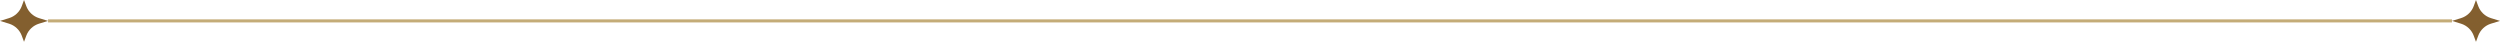 <svg xmlns="http://www.w3.org/2000/svg" width="816" height="14" viewBox="0 0 816 14" fill="none"><path d="M7.841 13.643L7.1 11.643C6.403 9.765 4.868 8.318 2.947 7.725L0.001 6.821L2.947 5.917C4.868 5.328 6.403 3.881 7.1 2L7.841 -2.73883e-05L8.582 2C9.28 3.878 10.815 5.325 12.735 5.917L15.682 6.821L12.735 7.725C10.815 8.315 9.28 9.762 8.582 11.643L7.841 13.643Z" fill="#835F2F"></path><path d="M15.682 6.821H800.32" stroke="#C4AC78"></path><path d="M808.159 13.643L807.419 11.643C806.721 9.765 805.186 8.318 803.266 7.725L800.319 6.821L803.266 5.917C805.186 5.328 806.721 3.881 807.419 2L808.159 -2.73883e-05L808.9 2C809.598 3.878 811.133 5.325 813.053 5.917L816 6.821L813.053 7.725C811.133 8.315 809.598 9.762 808.9 11.643L808.159 13.643Z" fill="#835F2F"></path></svg>